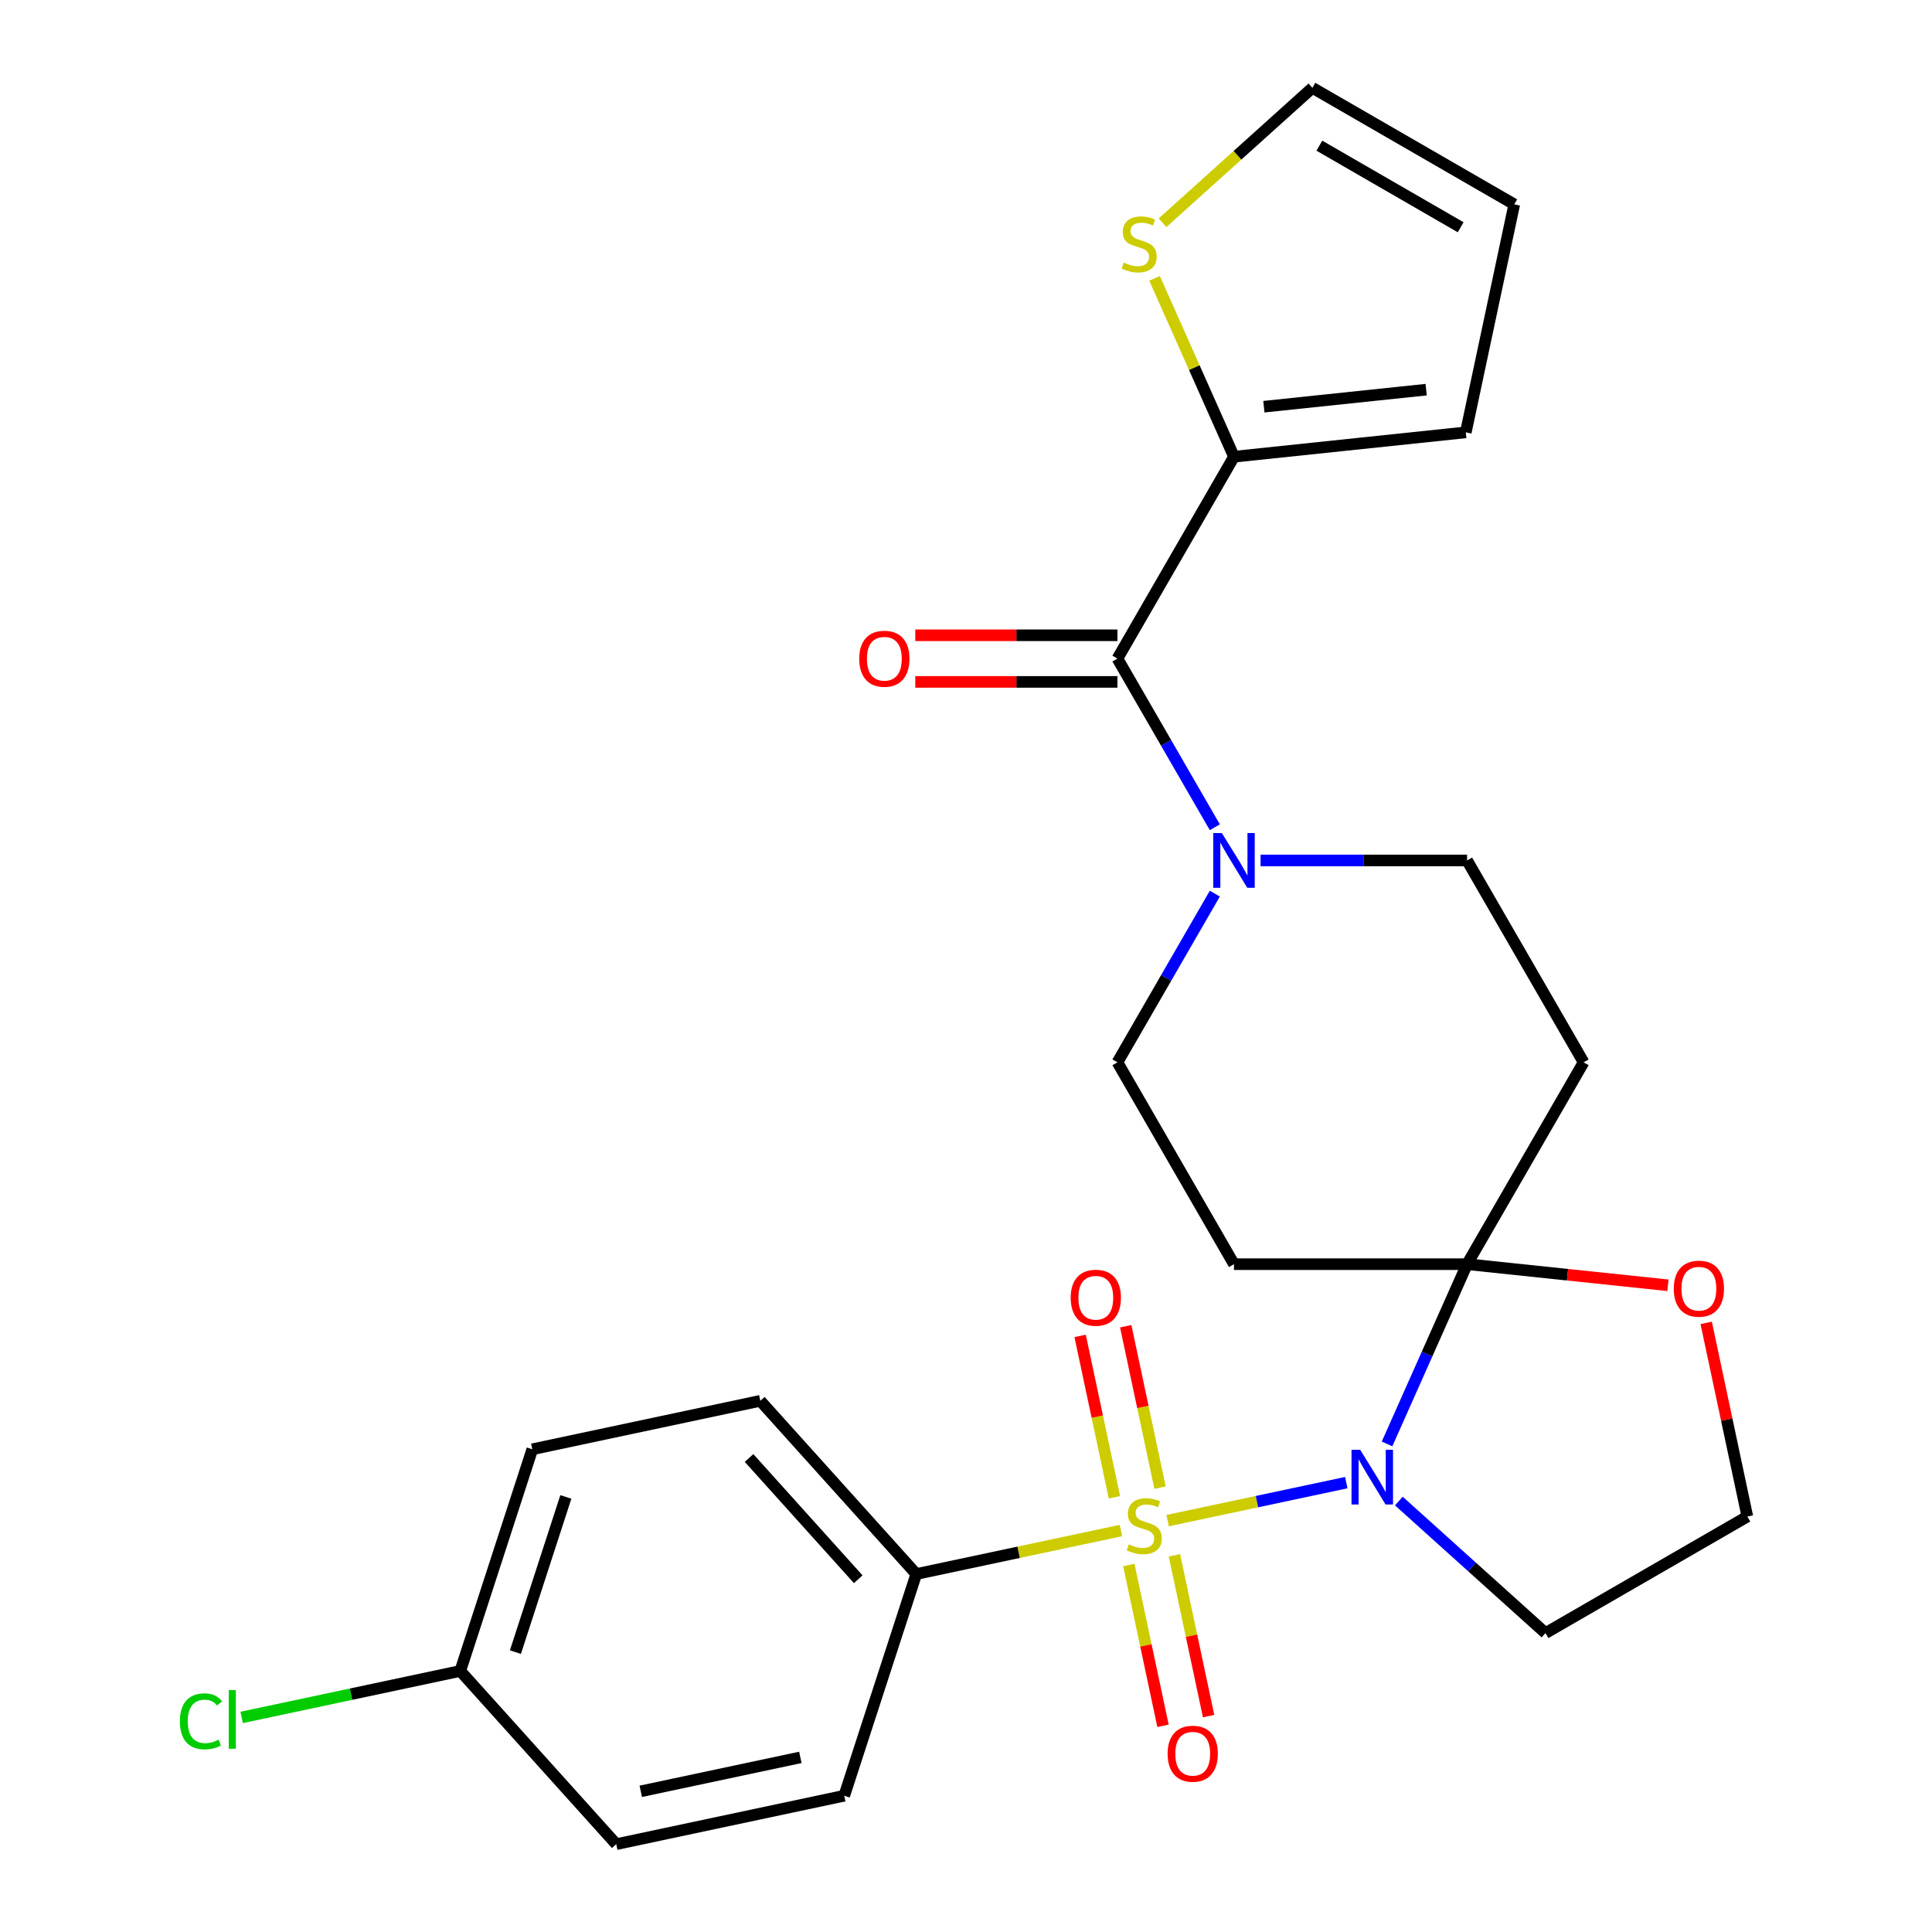 <?xml version='1.0' encoding='iso-8859-1'?>
<svg version='1.1' baseProfile='full'
              xmlns='http://www.w3.org/2000/svg'
                      xmlns:rdkit='http://www.rdkit.org/xml'
                      xmlns:xlink='http://www.w3.org/1999/xlink'
                  xml:space='preserve'
width='1000px' height='1000px' viewBox='0 0 1000 1000'>
<!-- END OF HEADER -->
<rect style='opacity:1.0;fill:#FFFFFF;stroke:none' width='1000' height='1000' x='0' y='0'> </rect>
<path class='bond-0' d='M 604.369,787.064 L 650.603,777.237' style='fill:none;fill-rule:evenodd;stroke:#CCCC00;stroke-width:6px;stroke-linecap:butt;stroke-linejoin:miter;stroke-opacity:1' />
<path class='bond-0' d='M 650.603,777.237 L 696.836,767.409' style='fill:none;fill-rule:evenodd;stroke:#0000FF;stroke-width:6px;stroke-linecap:butt;stroke-linejoin:miter;stroke-opacity:1' />
<path class='bond-7' d='M 580.176,792.206 L 527.219,803.463' style='fill:none;fill-rule:evenodd;stroke:#CCCC00;stroke-width:6px;stroke-linecap:butt;stroke-linejoin:miter;stroke-opacity:1' />
<path class='bond-7' d='M 527.219,803.463 L 474.262,814.719' style='fill:none;fill-rule:evenodd;stroke:#000000;stroke-width:6px;stroke-linecap:butt;stroke-linejoin:miter;stroke-opacity:1' />
<path class='bond-8' d='M 600.431,769.991 L 591.553,728.222' style='fill:none;fill-rule:evenodd;stroke:#CCCC00;stroke-width:6px;stroke-linecap:butt;stroke-linejoin:miter;stroke-opacity:1' />
<path class='bond-8' d='M 591.553,728.222 L 582.675,686.454' style='fill:none;fill-rule:evenodd;stroke:#FF0000;stroke-width:6px;stroke-linecap:butt;stroke-linejoin:miter;stroke-opacity:1' />
<path class='bond-8' d='M 576.829,775.007 L 567.951,733.239' style='fill:none;fill-rule:evenodd;stroke:#CCCC00;stroke-width:6px;stroke-linecap:butt;stroke-linejoin:miter;stroke-opacity:1' />
<path class='bond-8' d='M 567.951,733.239 L 559.073,691.471' style='fill:none;fill-rule:evenodd;stroke:#FF0000;stroke-width:6px;stroke-linecap:butt;stroke-linejoin:miter;stroke-opacity:1' />
<path class='bond-9' d='M 584.275,810.04 L 593.122,851.658' style='fill:none;fill-rule:evenodd;stroke:#CCCC00;stroke-width:6px;stroke-linecap:butt;stroke-linejoin:miter;stroke-opacity:1' />
<path class='bond-9' d='M 593.122,851.658 L 601.968,893.276' style='fill:none;fill-rule:evenodd;stroke:#FF0000;stroke-width:6px;stroke-linecap:butt;stroke-linejoin:miter;stroke-opacity:1' />
<path class='bond-9' d='M 607.878,805.023 L 616.724,846.641' style='fill:none;fill-rule:evenodd;stroke:#CCCC00;stroke-width:6px;stroke-linecap:butt;stroke-linejoin:miter;stroke-opacity:1' />
<path class='bond-9' d='M 616.724,846.641 L 625.57,888.259' style='fill:none;fill-rule:evenodd;stroke:#FF0000;stroke-width:6px;stroke-linecap:butt;stroke-linejoin:miter;stroke-opacity:1' />
<path class='bond-1' d='M 717.931,747.375 L 738.643,700.855' style='fill:none;fill-rule:evenodd;stroke:#0000FF;stroke-width:6px;stroke-linecap:butt;stroke-linejoin:miter;stroke-opacity:1' />
<path class='bond-1' d='M 738.643,700.855 L 759.355,654.334' style='fill:none;fill-rule:evenodd;stroke:#000000;stroke-width:6px;stroke-linecap:butt;stroke-linejoin:miter;stroke-opacity:1' />
<path class='bond-14' d='M 724.04,776.937 L 761.991,811.109' style='fill:none;fill-rule:evenodd;stroke:#0000FF;stroke-width:6px;stroke-linecap:butt;stroke-linejoin:miter;stroke-opacity:1' />
<path class='bond-14' d='M 761.991,811.109 L 799.942,845.28' style='fill:none;fill-rule:evenodd;stroke:#000000;stroke-width:6px;stroke-linecap:butt;stroke-linejoin:miter;stroke-opacity:1' />
<path class='bond-5' d='M 759.355,654.334 L 819.679,549.851' style='fill:none;fill-rule:evenodd;stroke:#000000;stroke-width:6px;stroke-linecap:butt;stroke-linejoin:miter;stroke-opacity:1' />
<path class='bond-6' d='M 759.355,654.334 L 638.708,654.334' style='fill:none;fill-rule:evenodd;stroke:#000000;stroke-width:6px;stroke-linecap:butt;stroke-linejoin:miter;stroke-opacity:1' />
<path class='bond-11' d='M 759.355,654.334 L 811.34,659.798' style='fill:none;fill-rule:evenodd;stroke:#000000;stroke-width:6px;stroke-linecap:butt;stroke-linejoin:miter;stroke-opacity:1' />
<path class='bond-11' d='M 811.34,659.798 L 863.325,665.262' style='fill:none;fill-rule:evenodd;stroke:#FF0000;stroke-width:6px;stroke-linecap:butt;stroke-linejoin:miter;stroke-opacity:1' />
<path class='bond-2' d='M 578.384,340.884 L 603.588,384.537' style='fill:none;fill-rule:evenodd;stroke:#000000;stroke-width:6px;stroke-linecap:butt;stroke-linejoin:miter;stroke-opacity:1' />
<path class='bond-2' d='M 603.588,384.537 L 628.791,428.191' style='fill:none;fill-rule:evenodd;stroke:#0000FF;stroke-width:6px;stroke-linecap:butt;stroke-linejoin:miter;stroke-opacity:1' />
<path class='bond-4' d='M 578.384,340.884 L 638.708,236.4' style='fill:none;fill-rule:evenodd;stroke:#000000;stroke-width:6px;stroke-linecap:butt;stroke-linejoin:miter;stroke-opacity:1' />
<path class='bond-15' d='M 578.384,328.819 L 526.069,328.819' style='fill:none;fill-rule:evenodd;stroke:#000000;stroke-width:6px;stroke-linecap:butt;stroke-linejoin:miter;stroke-opacity:1' />
<path class='bond-15' d='M 526.069,328.819 L 473.753,328.819' style='fill:none;fill-rule:evenodd;stroke:#FF0000;stroke-width:6px;stroke-linecap:butt;stroke-linejoin:miter;stroke-opacity:1' />
<path class='bond-15' d='M 578.384,352.948 L 526.069,352.948' style='fill:none;fill-rule:evenodd;stroke:#000000;stroke-width:6px;stroke-linecap:butt;stroke-linejoin:miter;stroke-opacity:1' />
<path class='bond-15' d='M 526.069,352.948 L 473.753,352.948' style='fill:none;fill-rule:evenodd;stroke:#FF0000;stroke-width:6px;stroke-linecap:butt;stroke-linejoin:miter;stroke-opacity:1' />
<path class='bond-3' d='M 628.791,462.543 L 603.588,506.197' style='fill:none;fill-rule:evenodd;stroke:#0000FF;stroke-width:6px;stroke-linecap:butt;stroke-linejoin:miter;stroke-opacity:1' />
<path class='bond-3' d='M 603.588,506.197 L 578.384,549.851' style='fill:none;fill-rule:evenodd;stroke:#000000;stroke-width:6px;stroke-linecap:butt;stroke-linejoin:miter;stroke-opacity:1' />
<path class='bond-28' d='M 652.464,445.367 L 705.909,445.367' style='fill:none;fill-rule:evenodd;stroke:#0000FF;stroke-width:6px;stroke-linecap:butt;stroke-linejoin:miter;stroke-opacity:1' />
<path class='bond-28' d='M 705.909,445.367 L 759.355,445.367' style='fill:none;fill-rule:evenodd;stroke:#000000;stroke-width:6px;stroke-linecap:butt;stroke-linejoin:miter;stroke-opacity:1' />
<path class='bond-10' d='M 638.708,236.4 L 618.156,190.24' style='fill:none;fill-rule:evenodd;stroke:#000000;stroke-width:6px;stroke-linecap:butt;stroke-linejoin:miter;stroke-opacity:1' />
<path class='bond-10' d='M 618.156,190.24 L 597.604,144.079' style='fill:none;fill-rule:evenodd;stroke:#CCCC00;stroke-width:6px;stroke-linecap:butt;stroke-linejoin:miter;stroke-opacity:1' />
<path class='bond-16' d='M 638.708,236.4 L 758.694,223.789' style='fill:none;fill-rule:evenodd;stroke:#000000;stroke-width:6px;stroke-linecap:butt;stroke-linejoin:miter;stroke-opacity:1' />
<path class='bond-16' d='M 654.183,210.511 L 738.174,201.683' style='fill:none;fill-rule:evenodd;stroke:#000000;stroke-width:6px;stroke-linecap:butt;stroke-linejoin:miter;stroke-opacity:1' />
<path class='bond-12' d='M 819.679,549.851 L 759.355,445.367' style='fill:none;fill-rule:evenodd;stroke:#000000;stroke-width:6px;stroke-linecap:butt;stroke-linejoin:miter;stroke-opacity:1' />
<path class='bond-13' d='M 638.708,654.334 L 578.384,549.851' style='fill:none;fill-rule:evenodd;stroke:#000000;stroke-width:6px;stroke-linecap:butt;stroke-linejoin:miter;stroke-opacity:1' />
<path class='bond-19' d='M 474.262,814.719 L 393.533,725.061' style='fill:none;fill-rule:evenodd;stroke:#000000;stroke-width:6px;stroke-linecap:butt;stroke-linejoin:miter;stroke-opacity:1' />
<path class='bond-19' d='M 444.221,817.416 L 387.711,754.655' style='fill:none;fill-rule:evenodd;stroke:#000000;stroke-width:6px;stroke-linecap:butt;stroke-linejoin:miter;stroke-opacity:1' />
<path class='bond-20' d='M 474.262,814.719 L 436.98,929.461' style='fill:none;fill-rule:evenodd;stroke:#000000;stroke-width:6px;stroke-linecap:butt;stroke-linejoin:miter;stroke-opacity:1' />
<path class='bond-17' d='M 601.732,115.292 L 640.513,80.373' style='fill:none;fill-rule:evenodd;stroke:#CCCC00;stroke-width:6px;stroke-linecap:butt;stroke-linejoin:miter;stroke-opacity:1' />
<path class='bond-17' d='M 640.513,80.373 L 679.294,45.455' style='fill:none;fill-rule:evenodd;stroke:#000000;stroke-width:6px;stroke-linecap:butt;stroke-linejoin:miter;stroke-opacity:1' />
<path class='bond-27' d='M 883.12,684.722 L 893.773,734.839' style='fill:none;fill-rule:evenodd;stroke:#FF0000;stroke-width:6px;stroke-linecap:butt;stroke-linejoin:miter;stroke-opacity:1' />
<path class='bond-27' d='M 893.773,734.839 L 904.425,784.956' style='fill:none;fill-rule:evenodd;stroke:#000000;stroke-width:6px;stroke-linecap:butt;stroke-linejoin:miter;stroke-opacity:1' />
<path class='bond-21' d='M 799.942,845.28 L 904.425,784.956' style='fill:none;fill-rule:evenodd;stroke:#000000;stroke-width:6px;stroke-linecap:butt;stroke-linejoin:miter;stroke-opacity:1' />
<path class='bond-18' d='M 758.694,223.789 L 783.778,105.778' style='fill:none;fill-rule:evenodd;stroke:#000000;stroke-width:6px;stroke-linecap:butt;stroke-linejoin:miter;stroke-opacity:1' />
<path class='bond-29' d='M 679.294,45.455 L 783.778,105.778' style='fill:none;fill-rule:evenodd;stroke:#000000;stroke-width:6px;stroke-linecap:butt;stroke-linejoin:miter;stroke-opacity:1' />
<path class='bond-29' d='M 682.902,75.4 L 756.041,117.626' style='fill:none;fill-rule:evenodd;stroke:#000000;stroke-width:6px;stroke-linecap:butt;stroke-linejoin:miter;stroke-opacity:1' />
<path class='bond-24' d='M 393.533,725.061 L 275.522,750.145' style='fill:none;fill-rule:evenodd;stroke:#000000;stroke-width:6px;stroke-linecap:butt;stroke-linejoin:miter;stroke-opacity:1' />
<path class='bond-23' d='M 436.98,929.461 L 318.969,954.545' style='fill:none;fill-rule:evenodd;stroke:#000000;stroke-width:6px;stroke-linecap:butt;stroke-linejoin:miter;stroke-opacity:1' />
<path class='bond-23' d='M 414.261,909.622 L 331.654,927.181' style='fill:none;fill-rule:evenodd;stroke:#000000;stroke-width:6px;stroke-linecap:butt;stroke-linejoin:miter;stroke-opacity:1' />
<path class='bond-22' d='M 238.24,864.887 L 318.969,954.545' style='fill:none;fill-rule:evenodd;stroke:#000000;stroke-width:6px;stroke-linecap:butt;stroke-linejoin:miter;stroke-opacity:1' />
<path class='bond-25' d='M 238.24,864.887 L 181.663,876.913' style='fill:none;fill-rule:evenodd;stroke:#000000;stroke-width:6px;stroke-linecap:butt;stroke-linejoin:miter;stroke-opacity:1' />
<path class='bond-25' d='M 181.663,876.913 L 125.085,888.939' style='fill:none;fill-rule:evenodd;stroke:#00CC00;stroke-width:6px;stroke-linecap:butt;stroke-linejoin:miter;stroke-opacity:1' />
<path class='bond-26' d='M 238.24,864.887 L 275.522,750.145' style='fill:none;fill-rule:evenodd;stroke:#000000;stroke-width:6px;stroke-linecap:butt;stroke-linejoin:miter;stroke-opacity:1' />
<path class='bond-26' d='M 266.781,855.132 L 292.878,774.812' style='fill:none;fill-rule:evenodd;stroke:#000000;stroke-width:6px;stroke-linecap:butt;stroke-linejoin:miter;stroke-opacity:1' />
<path  class='atom-0' d='M 584.273 799.355
Q 584.593 799.475, 585.913 800.035
Q 587.233 800.595, 588.673 800.955
Q 590.153 801.275, 591.593 801.275
Q 594.273 801.275, 595.833 799.995
Q 597.393 798.675, 597.393 796.395
Q 597.393 794.835, 596.593 793.875
Q 595.833 792.915, 594.633 792.395
Q 593.433 791.875, 591.433 791.275
Q 588.913 790.515, 587.393 789.795
Q 585.913 789.075, 584.833 787.555
Q 583.793 786.035, 583.793 783.475
Q 583.793 779.915, 586.193 777.715
Q 588.633 775.515, 593.433 775.515
Q 596.713 775.515, 600.433 777.075
L 599.513 780.155
Q 596.113 778.755, 593.553 778.755
Q 590.793 778.755, 589.273 779.915
Q 587.753 781.035, 587.793 782.995
Q 587.793 784.515, 588.553 785.435
Q 589.353 786.355, 590.473 786.875
Q 591.633 787.395, 593.553 787.995
Q 596.113 788.795, 597.633 789.595
Q 599.153 790.395, 600.233 792.035
Q 601.353 793.635, 601.353 796.395
Q 601.353 800.315, 598.713 802.435
Q 596.113 804.515, 591.753 804.515
Q 589.233 804.515, 587.313 803.955
Q 585.433 803.435, 583.193 802.515
L 584.273 799.355
' fill='#CCCC00'/>
<path  class='atom-1' d='M 704.023 750.391
L 713.303 765.391
Q 714.223 766.871, 715.703 769.551
Q 717.183 772.231, 717.263 772.391
L 717.263 750.391
L 721.023 750.391
L 721.023 778.711
L 717.143 778.711
L 707.183 762.311
Q 706.023 760.391, 704.783 758.191
Q 703.583 755.991, 703.223 755.311
L 703.223 778.711
L 699.543 778.711
L 699.543 750.391
L 704.023 750.391
' fill='#0000FF'/>
<path  class='atom-4' d='M 632.448 431.207
L 641.728 446.207
Q 642.648 447.687, 644.128 450.367
Q 645.608 453.047, 645.688 453.207
L 645.688 431.207
L 649.448 431.207
L 649.448 459.527
L 645.568 459.527
L 635.608 443.127
Q 634.448 441.207, 633.208 439.007
Q 632.008 436.807, 631.648 436.127
L 631.648 459.527
L 627.968 459.527
L 627.968 431.207
L 632.448 431.207
' fill='#0000FF'/>
<path  class='atom-9' d='M 554.189 671.704
Q 554.189 664.904, 557.549 661.104
Q 560.909 657.304, 567.189 657.304
Q 573.469 657.304, 576.829 661.104
Q 580.189 664.904, 580.189 671.704
Q 580.189 678.584, 576.789 682.504
Q 573.389 686.384, 567.189 686.384
Q 560.949 686.384, 557.549 682.504
Q 554.189 678.624, 554.189 671.704
M 567.189 683.184
Q 571.509 683.184, 573.829 680.304
Q 576.189 677.384, 576.189 671.704
Q 576.189 666.144, 573.829 663.344
Q 571.509 660.504, 567.189 660.504
Q 562.869 660.504, 560.509 663.304
Q 558.189 666.104, 558.189 671.704
Q 558.189 677.424, 560.509 680.304
Q 562.869 683.184, 567.189 683.184
' fill='#FF0000'/>
<path  class='atom-10' d='M 604.356 907.726
Q 604.356 900.926, 607.716 897.126
Q 611.076 893.326, 617.356 893.326
Q 623.636 893.326, 626.996 897.126
Q 630.356 900.926, 630.356 907.726
Q 630.356 914.606, 626.956 918.526
Q 623.556 922.406, 617.356 922.406
Q 611.116 922.406, 607.716 918.526
Q 604.356 914.646, 604.356 907.726
M 617.356 919.206
Q 621.676 919.206, 623.996 916.326
Q 626.356 913.406, 626.356 907.726
Q 626.356 902.166, 623.996 899.366
Q 621.676 896.526, 617.356 896.526
Q 613.036 896.526, 610.676 899.326
Q 608.356 902.126, 608.356 907.726
Q 608.356 913.446, 610.676 916.326
Q 613.036 919.206, 617.356 919.206
' fill='#FF0000'/>
<path  class='atom-11' d='M 581.636 135.903
Q 581.956 136.023, 583.276 136.583
Q 584.596 137.143, 586.036 137.503
Q 587.516 137.823, 588.956 137.823
Q 591.636 137.823, 593.196 136.543
Q 594.756 135.223, 594.756 132.943
Q 594.756 131.383, 593.956 130.423
Q 593.196 129.463, 591.996 128.943
Q 590.796 128.423, 588.796 127.823
Q 586.276 127.063, 584.756 126.343
Q 583.276 125.623, 582.196 124.103
Q 581.156 122.583, 581.156 120.023
Q 581.156 116.463, 583.556 114.263
Q 585.996 112.063, 590.796 112.063
Q 594.076 112.063, 597.796 113.623
L 596.876 116.703
Q 593.476 115.303, 590.916 115.303
Q 588.156 115.303, 586.636 116.463
Q 585.116 117.583, 585.156 119.543
Q 585.156 121.063, 585.916 121.983
Q 586.716 122.903, 587.836 123.423
Q 588.996 123.943, 590.916 124.543
Q 593.476 125.343, 594.996 126.143
Q 596.516 126.943, 597.596 128.583
Q 598.716 130.183, 598.716 132.943
Q 598.716 136.863, 596.076 138.983
Q 593.476 141.063, 589.116 141.063
Q 586.596 141.063, 584.676 140.503
Q 582.796 139.983, 580.556 139.063
L 581.636 135.903
' fill='#CCCC00'/>
<path  class='atom-12' d='M 866.341 667.025
Q 866.341 660.225, 869.701 656.425
Q 873.061 652.625, 879.341 652.625
Q 885.621 652.625, 888.981 656.425
Q 892.341 660.225, 892.341 667.025
Q 892.341 673.905, 888.941 677.825
Q 885.541 681.705, 879.341 681.705
Q 873.101 681.705, 869.701 677.825
Q 866.341 673.945, 866.341 667.025
M 879.341 678.505
Q 883.661 678.505, 885.981 675.625
Q 888.341 672.705, 888.341 667.025
Q 888.341 661.465, 885.981 658.665
Q 883.661 655.825, 879.341 655.825
Q 875.021 655.825, 872.661 658.625
Q 870.341 661.425, 870.341 667.025
Q 870.341 672.745, 872.661 675.625
Q 875.021 678.505, 879.341 678.505
' fill='#FF0000'/>
<path  class='atom-16' d='M 444.737 340.964
Q 444.737 334.164, 448.097 330.364
Q 451.457 326.564, 457.737 326.564
Q 464.017 326.564, 467.377 330.364
Q 470.737 334.164, 470.737 340.964
Q 470.737 347.844, 467.337 351.764
Q 463.937 355.644, 457.737 355.644
Q 451.497 355.644, 448.097 351.764
Q 444.737 347.884, 444.737 340.964
M 457.737 352.444
Q 462.057 352.444, 464.377 349.564
Q 466.737 346.644, 466.737 340.964
Q 466.737 335.404, 464.377 332.604
Q 462.057 329.764, 457.737 329.764
Q 453.417 329.764, 451.057 332.564
Q 448.737 335.364, 448.737 340.964
Q 448.737 346.684, 451.057 349.564
Q 453.417 352.444, 457.737 352.444
' fill='#FF0000'/>
<path  class='atom-26' d='M 93.109 890.951
Q 93.109 883.911, 96.389 880.231
Q 99.709 876.511, 105.989 876.511
Q 111.829 876.511, 114.949 880.631
L 112.309 882.791
Q 110.029 879.791, 105.989 879.791
Q 101.709 879.791, 99.429 882.671
Q 97.189 885.511, 97.189 890.951
Q 97.189 896.551, 99.509 899.431
Q 101.869 902.311, 106.429 902.311
Q 109.549 902.311, 113.189 900.431
L 114.309 903.431
Q 112.829 904.391, 110.589 904.951
Q 108.349 905.511, 105.869 905.511
Q 99.709 905.511, 96.389 901.751
Q 93.109 897.991, 93.109 890.951
' fill='#00CC00'/>
<path  class='atom-26' d='M 118.389 874.791
L 122.069 874.791
L 122.069 905.151
L 118.389 905.151
L 118.389 874.791
' fill='#00CC00'/>
</svg>
